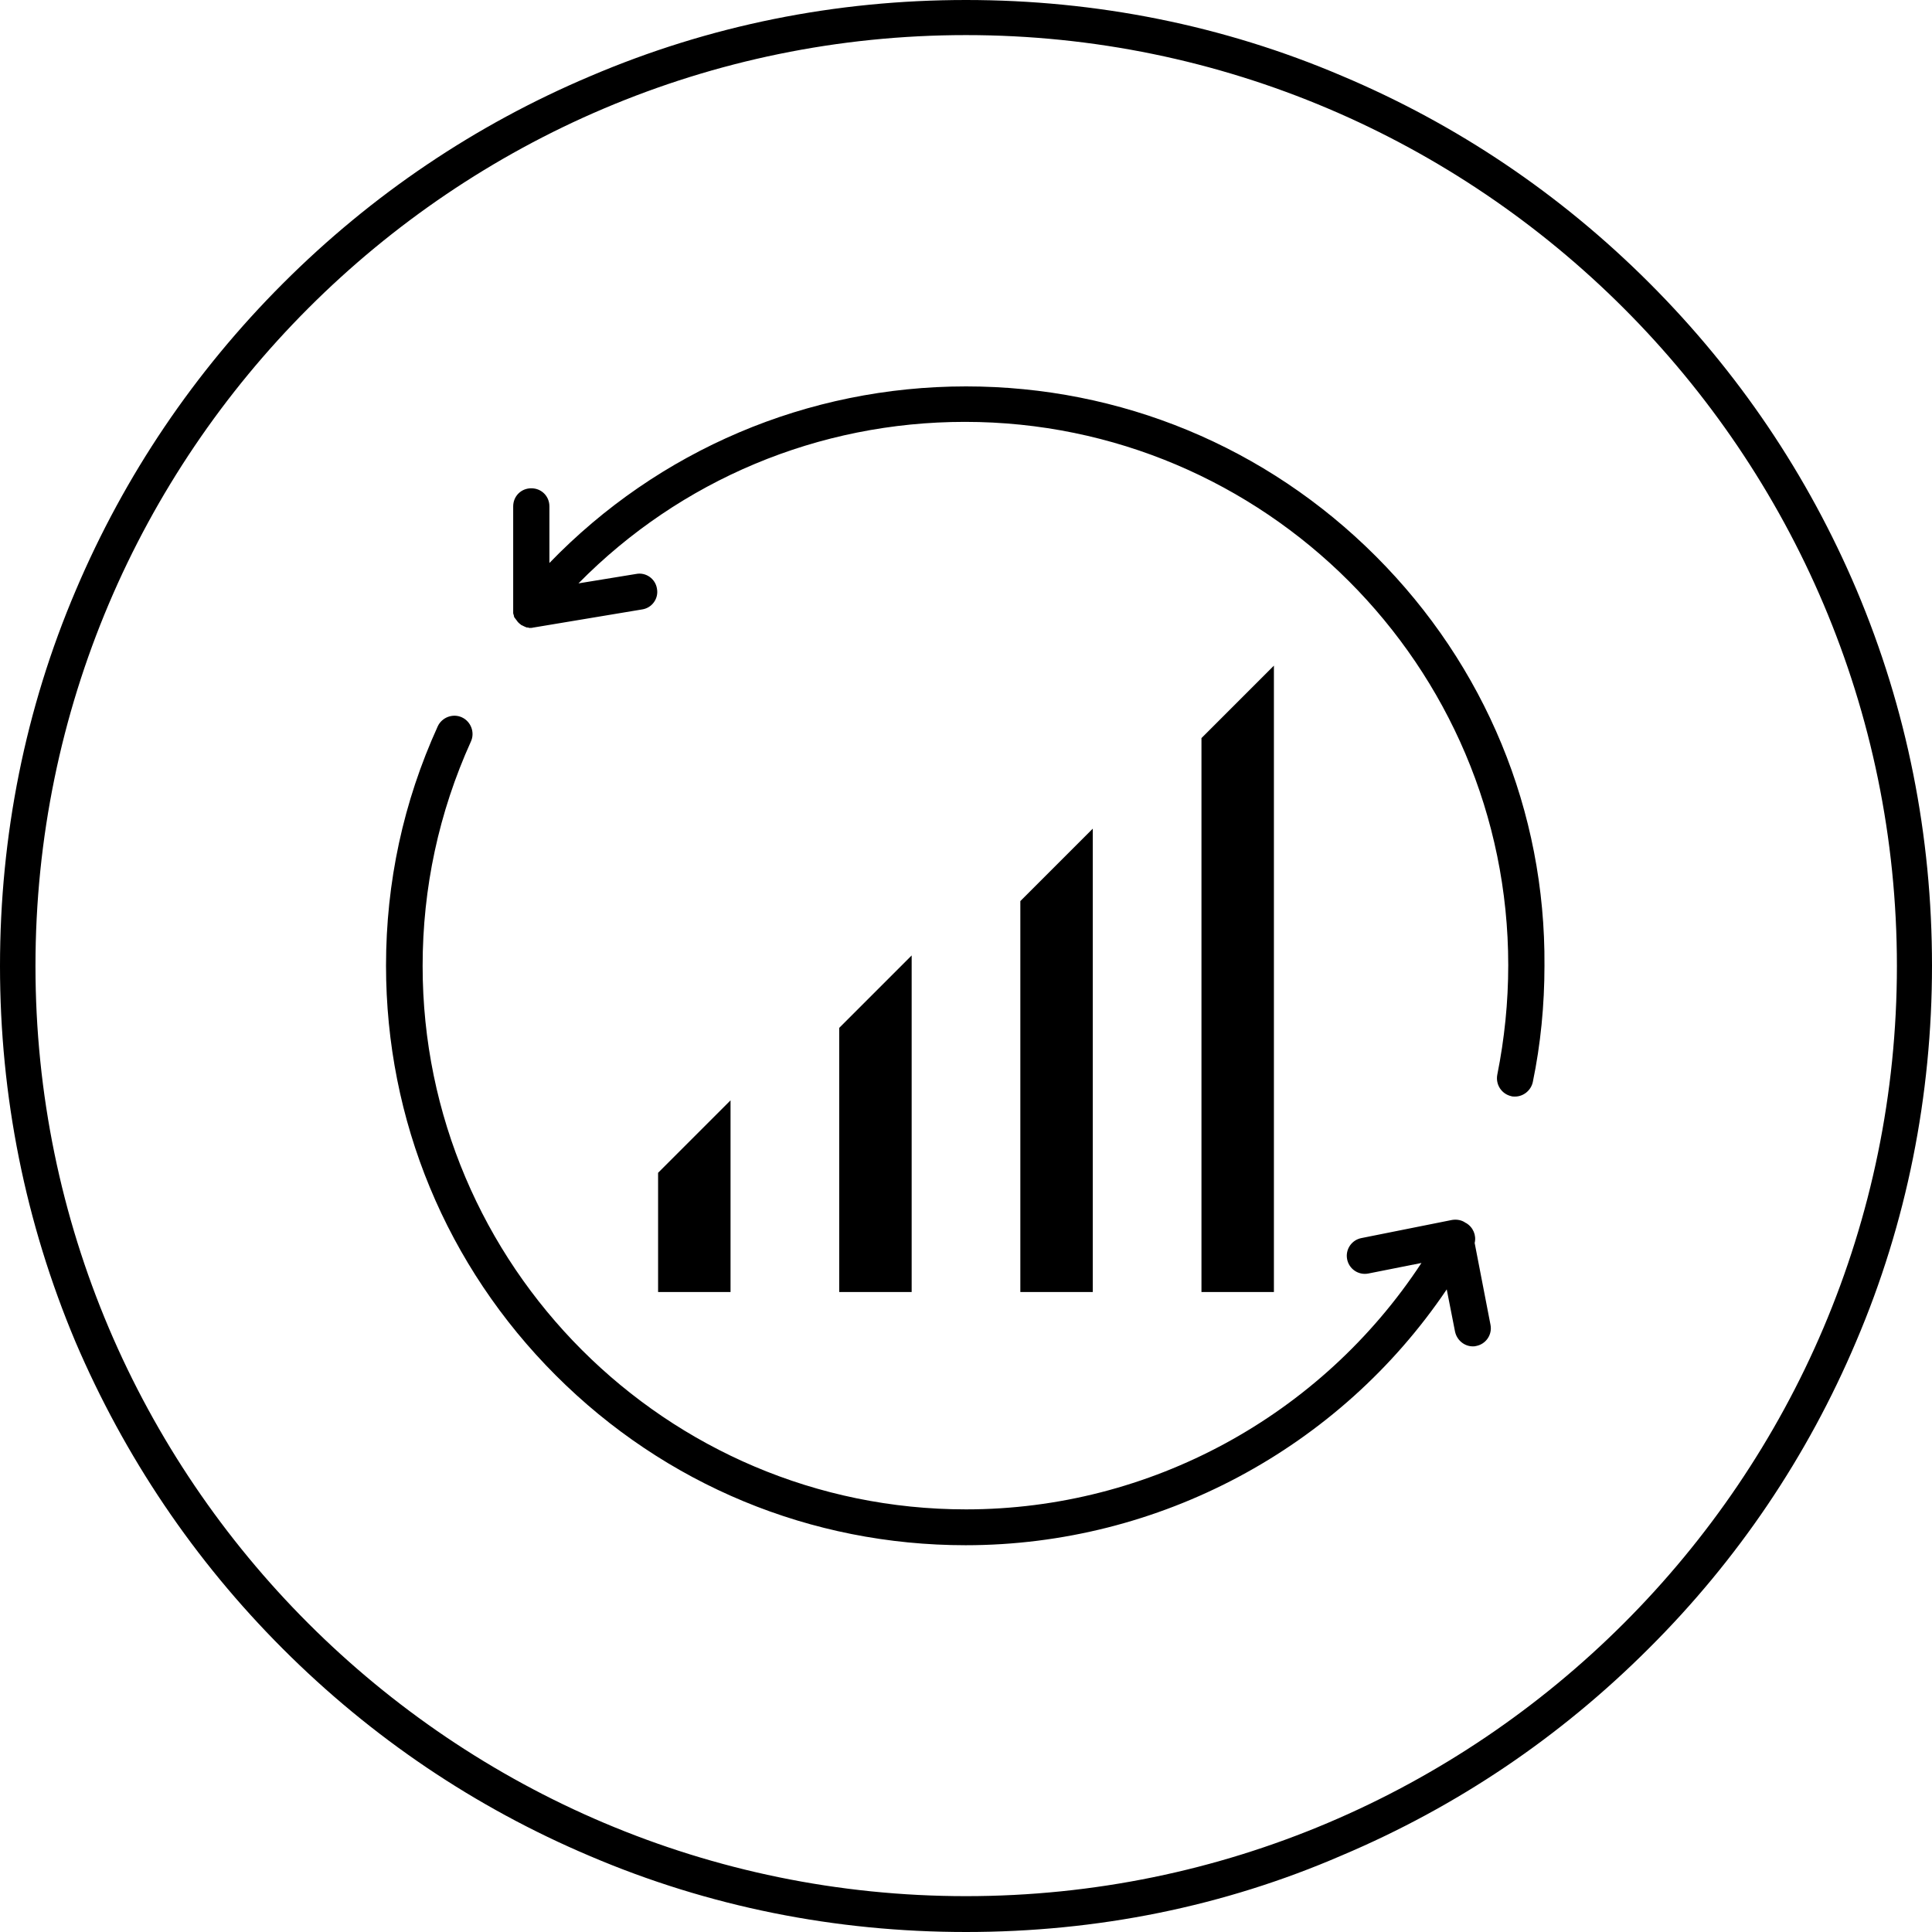 <?xml version="1.0" encoding="UTF-8"?>
<!DOCTYPE svg PUBLIC '-//W3C//DTD SVG 1.0//EN'
          'http://www.w3.org/TR/2001/REC-SVG-20010904/DTD/svg10.dtd'>
<svg height="512.0" preserveAspectRatio="xMidYMid meet" version="1.0" viewBox="0.0 0.0 512.0 512.0" width="512.0" xmlns="http://www.w3.org/2000/svg" xmlns:xlink="http://www.w3.org/1999/xlink" zoomAndPan="magnify"
><g
  ><g id="change1_2"
    ><path d="M174.4 310.8L174.4 342.4 193.6 342.4 193.6 291.6z"
      /><path d="M222.4 272.4L222.4 342.4 241.6 342.4 241.6 253.2z"
      /><path d="M270.4 238.8L270.4 342.4 289.6 342.4 289.6 219.6z"
      /><path d="M318.4 195.6L318.4 342.4 337.6 342.4 337.6 176.4z"
      /><path d="M364.6,147.4c-29-29-67.6-45-108.6-45c-42,0-81.5,16.9-110.4,46.8v-15c0-2.7-2.1-4.8-4.8-4.8s-4.8,2.1-4.8,4.8v27.6 c0,0.2,0,0.3,0,0.5c0,0,0,0,0,0.1s0,0.3,0.1,0.4v0.1c0,0.1,0.1,0.2,0.1,0.3v0.1c0,0.1,0.1,0.2,0.1,0.3c0,0,0,0.1,0.1,0.1 c0.1,0.1,0.1,0.2,0.2,0.3c0,0,0,0.1,0.1,0.1c0.1,0.1,0.1,0.2,0.2,0.3l0.1,0.1c0.1,0.1,0.1,0.2,0.2,0.3l0.1,0.1 c0.1,0.1,0.1,0.1,0.2,0.2l0.1,0.1l0,0l0,0c0,0,0.1,0,0.1,0.1c0.1,0.1,0.2,0.1,0.3,0.2l0.1,0.1c0.1,0.1,0.1,0.1,0.2,0.1 c0.1,0,0.1,0.1,0.2,0.1c0.1,0,0.1,0.1,0.2,0.1c0.1,0,0.1,0.1,0.2,0.1c0.1,0,0.2,0.1,0.2,0.1c0.1,0,0.1,0,0.2,0.1 c0.1,0,0.2,0,0.3,0.1c0.1,0,0.1,0,0.2,0c0.1,0,0.3,0,0.4,0.1l0,0c0.1,0,0.3,0,0.4,0l0,0c0.2,0,0.5,0,0.7-0.1h0.1l28.8-4.8 c2.6-0.4,4.4-2.9,3.9-5.5c-0.4-2.6-2.9-4.4-5.5-3.9l-15.3,2.5c27-27.4,63.6-42.8,102.4-42.8c79.4,0,144,64.6,144,144 c0,9.8-1,19.5-2.9,29c-0.5,2.6,1.1,5.1,3.7,5.7c0.3,0.1,0.6,0.1,1,0.1c2.2,0,4.2-1.6,4.7-3.8c2.1-10.1,3.1-20.5,3.1-30.9 C409.6,215,393.6,176.4,364.6,147.4z"
      /><path d="M390.8,329.4c0.5-2-0.4-4.2-2.3-5.3c-0.1,0-0.2-0.1-0.2-0.1c-1-0.7-2.3-0.9-3.5-0.7l-24,4.8c-2.6,0.5-4.3,3-3.8,5.6 s3,4.3,5.6,3.8l14.1-2.8C350.1,375.2,304.8,400,256,400c-79.4,0-144-64.6-144-144c0-20.7,4.3-40.7,12.8-59.5 c1.1-2.4,0-5.3-2.4-6.4c-2.4-1.1-5.3,0-6.4,2.4c-9.1,20-13.7,41.3-13.7,63.4c0,41,16,79.6,45,108.6s67.6,45,108.6,45 c51.3,0,99.1-25.7,127.5-67.8l2.2,11.2c0.5,2.3,2.5,3.9,4.7,3.9c0.3,0,0.6,0,0.9-0.1c2.6-0.5,4.3-3,3.8-5.6L390.8,329.4z"
    /></g
  ></g
  ><g id="change1_1"
  ><path d="M256,512c-34.6,0-68.2-6.7-99.6-20.1C125.9,479,98.5,460.5,75,437c-23.6-23.6-42-51-55-81.4C6.7,324,0,290.5,0,256 s6.7-68.2,20.1-99.6C33,126,51.5,98.6,75,75.1s50.9-42,81.4-54.9C188,6.7,221.5,0,256,0s68.2,6.7,99.6,20.1 c30.6,12.9,58,31.4,81.5,54.9c23.6,23.6,42,50.9,54.9,81.3c13.4,31.7,20,65.2,20,99.6s-6.7,68.2-20.1,99.6 C479,386,460.5,413.4,437,436.8c-23.6,23.6-50.9,42-81.4,54.9C324.2,505.3,290.7,512,256,512z M256,9.3C120.1,9.3,9.4,120,9.4,256 S120.1,502.5,256,502.5S502.7,391.9,502.7,256S391.9,9.3,256,9.3z"
  /></g
></svg
>
